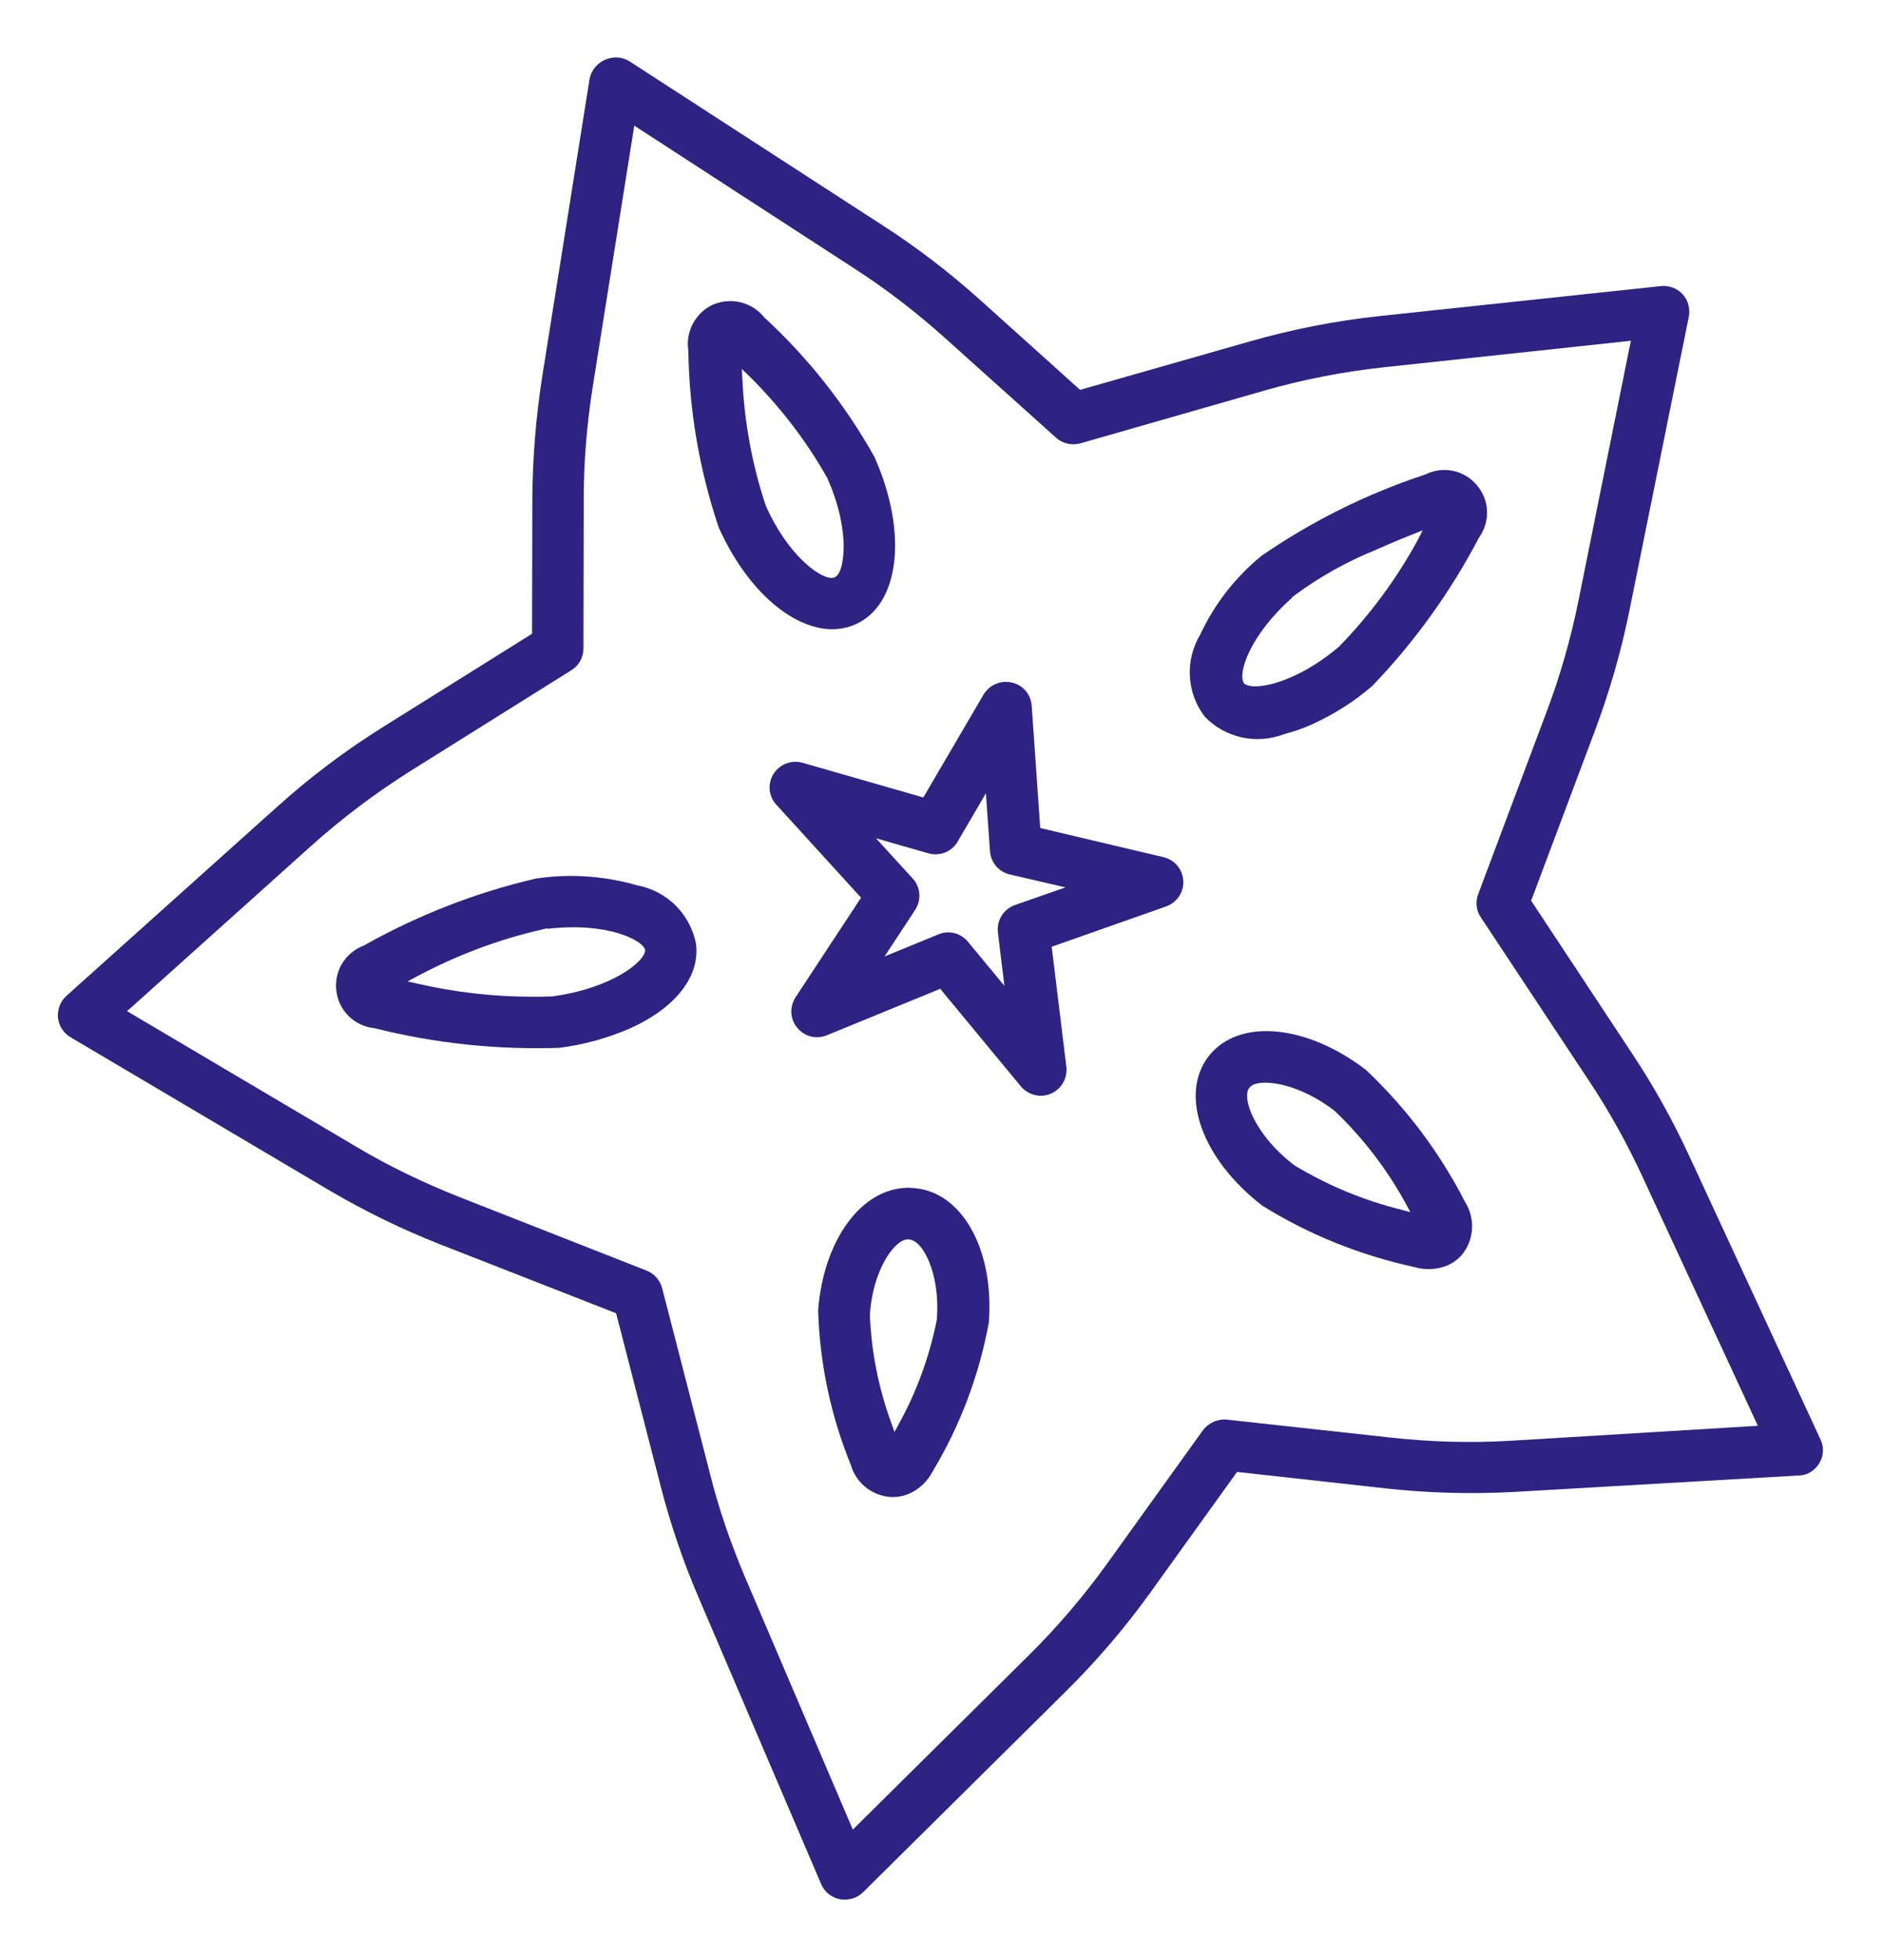 <svg xmlns:dc="http://purl.org/dc/elements/1.1/" xmlns:cc="http://creativecommons.org/ns#" xmlns:rdf="http://www.w3.org/1999/02/22-rdf-syntax-ns#" xmlns:svg="http://www.w3.org/2000/svg" xmlns="http://www.w3.org/2000/svg" xmlns:xlink="http://www.w3.org/1999/xlink" id="svg201" version="1.1" viewBox="0 0 160 166.48" height="166.48" width="160" preserveAspectRatio="xMinYMin meet">
<defs id="defs195">
<clipPath id="SVGID_2_">
<use height="100%" width="100%" y="0" x="0" id="use7" style="overflow:visible" xlink:href="#SVGID_1_" />
</clipPath>
<clipPath id="clipPath159">
<use height="100%" width="100%" y="0" x="0" id="use157" style="overflow:visible" xlink:href="#SVGID_1_" />
</clipPath>
<clipPath id="clipPath163">
<use height="100%" width="100%" y="0" x="0" id="use161" style="overflow:visible" xlink:href="#SVGID_1_" />
</clipPath>
<clipPath id="clipPath167">
<use height="100%" width="100%" y="0" x="0" id="use165" style="overflow:visible" xlink:href="#SVGID_1_" />
</clipPath>
<clipPath id="clipPath171">
<use height="100%" width="100%" y="0" x="0" id="use169" style="overflow:visible" xlink:href="#SVGID_1_" />
</clipPath>
<clipPath id="clipPath175">
<use height="100%" width="100%" y="0" x="0" id="use173" style="overflow:visible" xlink:href="#SVGID_1_" />
</clipPath>
<clipPath id="clipPath179">
<use height="100%" width="100%" y="0" x="0" id="use177" style="overflow:visible" xlink:href="#SVGID_1_" />
</clipPath>
<rect height="74.41" width="75.57" y="427.48" x="211" id="SVGID_1_" />
<clipPath id="SVGID_2_-8">
<use height="100%" width="100%" y="0" x="0" id="use7-7" style="overflow:visible" xlink:href="#SVGID_1_-9" />
</clipPath>
<clipPath id="clipPath45">
<use height="100%" width="100%" y="0" x="0" id="use43" style="overflow:visible" xlink:href="#SVGID_1_-9" />
</clipPath>
<clipPath id="clipPath49">
<use height="100%" width="100%" y="0" x="0" id="use47" style="overflow:visible" xlink:href="#SVGID_1_-9" />
</clipPath>
<clipPath id="clipPath53">
<use height="100%" width="100%" y="0" x="0" id="use51" style="overflow:visible" xlink:href="#SVGID_1_-9" />
</clipPath>
<clipPath id="clipPath57">
<use height="100%" width="100%" y="0" x="0" id="use55" style="overflow:visible" xlink:href="#SVGID_1_-9" />
</clipPath>
<clipPath id="clipPath61">
<use height="100%" width="100%" y="0" x="0" id="use59" style="overflow:visible" xlink:href="#SVGID_1_-9" />
</clipPath>
<clipPath id="clipPath65">
<use height="100%" width="100%" y="0" x="0" id="use63" style="overflow:visible" xlink:href="#SVGID_1_-9" />
</clipPath>
<rect height="63.24" width="60.64" y="390.65" x="268" id="SVGID_1_-9" />
</defs>
<g transform="translate(-668.283,-208.82)" id="layer1">
<g transform="matrix(2.496,0,0,2.496,3.554,-762.012)" id="g24">
<defs id="defs5">
<rect height="63.24" width="60.64" y="390.65" x="268" id="rect306" />
</defs>
<clipPath id="clipPath71">
<use height="100%" width="100%" y="0" x="0" id="use69" style="overflow:visible" xlink:href="#SVGID_1_-9" />
</clipPath>
<path style="fill:#2e2382" id="path10" clip-path="url(#SVGID_2_-8)" d="m 289.75,400.88 c 0.03,2.06 0.38,4.07 1.03,6.01 1.14,2.56 3.15,3.98 4.66,3.31 1.51,-0.67 1.79,-3.12 0.65,-5.69 -0.99,-1.77 -2.26,-3.38 -3.76,-4.76 -0.29,-0.36 -0.72,-0.55 -1.15,-0.55 -0.2,0 -0.4,0.04 -0.59,0.12 -0.59,0.27 -0.94,0.91 -0.84,1.56 z m 2.07,0.87 c 1.04,1.03 1.94,2.19 2.66,3.47 0.45,1.01 0.55,1.81 0.56,2.29 0,0.44 -0.07,0.98 -0.31,1.09 -0.03,0.01 -0.06,0.02 -0.1,0.02 -0.45,0 -1.52,-0.83 -2.24,-2.45 -0.47,-1.4 -0.73,-2.85 -0.8,-4.31 l -0.02,-0.35 z" class="st0" />
<path style="fill:#2e2382" id="path12" clip-path="url(#SVGID_2_-8)" d="m 294.17,433.53 v 0 c 0.05,1.82 0.43,3.59 1.11,5.27 0.18,0.61 0.7,1.03 1.32,1.09 0.23,0.02 0.47,-0.02 0.69,-0.12 0.33,-0.15 0.61,-0.42 0.78,-0.75 0.94,-1.57 1.58,-3.27 1.91,-5.06 0.19,-2.48 -0.91,-4.46 -2.56,-4.58 v 0 c -0.06,0 -0.11,-0.01 -0.17,-0.01 -1.59,0 -2.89,1.75 -3.08,4.16 z m 2.69,-2.23 c 0.14,-0.12 0.28,-0.19 0.41,-0.17 0.12,0.01 0.25,0.09 0.37,0.23 0.35,0.41 0.66,1.33 0.57,2.48 v 0.02 c -0.25,1.25 -0.68,2.44 -1.3,3.56 l -0.14,0.26 -0.1,-0.28 c -0.44,-1.19 -0.69,-2.44 -0.74,-3.71 0.08,-1.18 0.53,-2.04 0.93,-2.39 z" class="st0" />
<path style="fill:#2e2382" id="path14" clip-path="url(#SVGID_2_-8)" d="m 312.83,425.37 c -1.14,-0.88 -2.37,-1.33 -3.4,-1.33 -0.82,0 -1.52,0.28 -1.97,0.86 -1.01,1.31 -0.22,3.5 1.83,5.08 1.59,0.99 3.34,1.69 5.18,2.09 0.38,0.11 0.77,0.09 1.13,-0.06 0.21,-0.09 0.4,-0.24 0.54,-0.43 0.37,-0.51 0.39,-1.19 0.05,-1.73 -0.86,-1.68 -1.99,-3.18 -3.36,-4.48 z m 1.2,4.75 c -1.29,-0.32 -2.52,-0.83 -3.66,-1.52 l -0.01,-0.01 c -0.99,-0.76 -1.51,-1.67 -1.58,-2.23 -0.02,-0.17 0,-0.31 0.07,-0.39 0.04,-0.05 0.09,-0.08 0.14,-0.11 0.41,-0.18 1.58,-0.02 2.77,0.9 0.97,0.93 1.78,1.99 2.42,3.16 l 0.15,0.28 z" class="st0" />
<path style="fill:#2e2382" id="path16" clip-path="url(#SVGID_2_-8)" d="m 309.26,407.87 c -0.88,0.72 -1.6,1.64 -2.08,2.67 -0.53,0.89 -0.47,1.99 0.15,2.8 0.7,0.73 1.77,0.96 2.72,0.59 0.34,-0.09 0.66,-0.2 0.96,-0.34 0.74,-0.34 1.42,-0.77 2.03,-1.3 1.43,-1.49 2.65,-3.18 3.62,-5.03 0.4,-0.56 0.37,-1.29 -0.07,-1.8 -0.43,-0.51 -1.15,-0.66 -1.75,-0.36 -2,0.66 -3.87,1.59 -5.58,2.77 z m 5.31,-0.52 c -0.72,1.32 -1.62,2.53 -2.66,3.6 l -0.01,0.01 c -1.14,0.97 -2.26,1.35 -2.85,1.35 -0.18,0 -0.31,-0.04 -0.38,-0.1 -0.24,-0.34 0.22,-1.67 1.63,-2.91 l -0.01,-0.01 0.13,-0.1 c 0.83,-0.61 1.74,-1.12 2.7,-1.51 0.38,-0.17 0.8,-0.35 1.28,-0.54 l 0.35,-0.14 z" class="st0" />
<path style="fill:#2e2382" id="path18" clip-path="url(#SVGID_2_-8)" d="m 278.7,421.13 c -0.65,0.25 -1.02,0.89 -0.93,1.56 0.09,0.67 0.62,1.18 1.29,1.25 2.07,0.52 4.18,0.74 6.29,0.67 0.81,-0.1 1.62,-0.32 2.39,-0.65 1.57,-0.7 2.42,-1.78 2.27,-2.9 -0.2,-1.01 -0.99,-1.79 -2,-1.98 -0.73,-0.21 -1.5,-0.32 -2.26,-0.32 -0.4,0 -0.8,0.03 -1.19,0.09 -2.03,0.47 -4.01,1.24 -5.86,2.28 z m 6.26,-0.59 v 0.02 c 2.06,-0.24 3.22,0.4 3.31,0.69 l 0.01,0.02 v 0.02 c -0.01,0.39 -1.15,1.3 -3.17,1.57 h -0.01 c -0.23,0.01 -0.45,0.01 -0.68,0.01 -1.3,0 -2.6,-0.15 -3.87,-0.44 l -0.36,-0.08 0.32,-0.17 c 1.35,-0.72 2.78,-1.26 4.27,-1.6 z" class="st0" />
<path style="fill:#2e2382" id="path20" clip-path="url(#SVGID_2_-8)" d="m 306.6,418.93 c -0.02,-0.39 -0.29,-0.72 -0.68,-0.81 l -4.19,-0.99 -0.29,-4.16 c -0.03,-0.39 -0.3,-0.71 -0.68,-0.79 -0.38,-0.09 -0.76,0.08 -0.96,0.41 l -2.05,3.5 -4.11,-1.18 c -0.38,-0.11 -0.78,0.05 -0.99,0.38 -0.21,0.33 -0.17,0.77 0.1,1.05 l 2.88,3.16 -2.23,3.39 c -0.21,0.33 -0.19,0.74 0.06,1.04 0.25,0.3 0.65,0.4 1.01,0.25 l 3.86,-1.58 0.06,0.08 2.68,3.24 c 0.25,0.3 0.67,0.4 1.02,0.25 0.37,-0.16 0.57,-0.53 0.53,-0.91 l -0.5,-4.09 3.89,-1.37 c 0.37,-0.13 0.61,-0.48 0.59,-0.87 z m -5.73,0.82 c -0.39,0.14 -0.63,0.52 -0.58,0.94 l 0.22,1.81 -1.24,-1.5 c -0.25,-0.3 -0.65,-0.4 -1.01,-0.25 l -1.83,0.75 1.04,-1.58 c 0.22,-0.34 0.19,-0.78 -0.08,-1.07 l -1.25,-1.37 1.78,0.51 c 0.39,0.11 0.8,-0.05 1,-0.4 l 0.96,-1.64 0.14,1.97 c 0.03,0.39 0.3,0.7 0.67,0.79 l 1.9,0.44 z" class="st0" />
<path style="fill:#2e2382" id="path22" clip-path="url(#SVGID_2_-8)" d="m 328.25,438.75 c 0.15,-0.25 0.17,-0.56 0.04,-0.82 l -4.47,-9.65 c -0.55,-1.19 -1.2,-2.36 -1.93,-3.46 l -3.45,-5.22 0.03,-0.07 2.15,-5.73 c 0.49,-1.31 0.88,-2.66 1.16,-4.03 l 2.03,-10.04 c 0.05,-0.27 -0.02,-0.56 -0.21,-0.76 -0.19,-0.21 -0.47,-0.31 -0.74,-0.28 l -9.58,1.02 c -1.49,0.16 -2.98,0.45 -4.44,0.87 l -5.75,1.64 -0.06,-0.05 -3.38,-3.04 c -1.02,-0.91 -2.11,-1.75 -3.26,-2.49 l -8.66,-5.61 c -0.14,-0.08 -0.29,-0.12 -0.45,-0.12 -0.13,0 -0.25,0.03 -0.37,0.08 -0.27,0.12 -0.46,0.36 -0.52,0.64 l -1.62,10.18 c -0.21,1.36 -0.32,2.73 -0.33,4.09 l -0.01,4.62 -5.07,3.17 c -1.28,0.8 -2.49,1.71 -3.61,2.72 l -7.17,6.43 c -0.21,0.19 -0.31,0.46 -0.29,0.74 0.03,0.28 0.19,0.53 0.43,0.67 l 8.81,5.21 c 1.21,0.71 2.48,1.33 3.78,1.84 l 5.98,2.34 0.02,0.07 1.5,5.82 c 0.33,1.28 0.76,2.55 1.28,3.76 l 4.18,9.77 c 0.11,0.27 0.35,0.46 0.64,0.52 0.28,0.05 0.58,-0.03 0.79,-0.24 l 6.91,-6.84 c 1.04,-1.03 2,-2.15 2.85,-3.33 l 2.97,-4.13 5.06,0.56 c 1.45,0.16 2.92,0.2 4.38,0.12 l 9.7,-0.56 c 0.26,0 0.52,-0.16 0.68,-0.41 z m -10.51,-0.77 c -1.36,0.08 -2.74,0.04 -4.09,-0.11 l -5.57,-0.61 c -0.31,-0.03 -0.62,0.11 -0.81,0.36 l -3.27,4.55 c -0.8,1.11 -1.69,2.15 -2.66,3.11 l -5.99,5.93 -3.67,-8.59 c -0.48,-1.13 -0.89,-2.31 -1.19,-3.51 l -1.63,-6.32 c -0.07,-0.27 -0.27,-0.5 -0.53,-0.6 l -6.39,-2.51 c -1.21,-0.48 -2.4,-1.05 -3.52,-1.72 l -7.78,-4.6 0.14,-0.12 6.14,-5.51 c 1.05,-0.94 2.18,-1.79 3.37,-2.54 l 5.48,-3.43 c 0.26,-0.16 0.41,-0.44 0.41,-0.74 l 0.01,-5.11 c 0,-1.27 0.11,-2.55 0.31,-3.82 l 1.41,-8.86 7.52,4.88 c 1.07,0.69 2.09,1.48 3.04,2.33 l 3.8,3.41 c 0.22,0.2 0.54,0.27 0.83,0.19 l 6.21,-1.78 c 1.35,-0.39 2.74,-0.66 4.14,-0.81 l 8.39,-0.9 -0.04,0.18 -1.75,8.68 c -0.26,1.28 -0.62,2.55 -1.08,3.76 l -2.33,6.21 c -0.1,0.26 -0.07,0.56 0.09,0.79 l 3.7,5.59 c 0.68,1.02 1.28,2.11 1.8,3.23 l 3.93,8.48 z" class="st0" />
</g>
</g>
</svg>